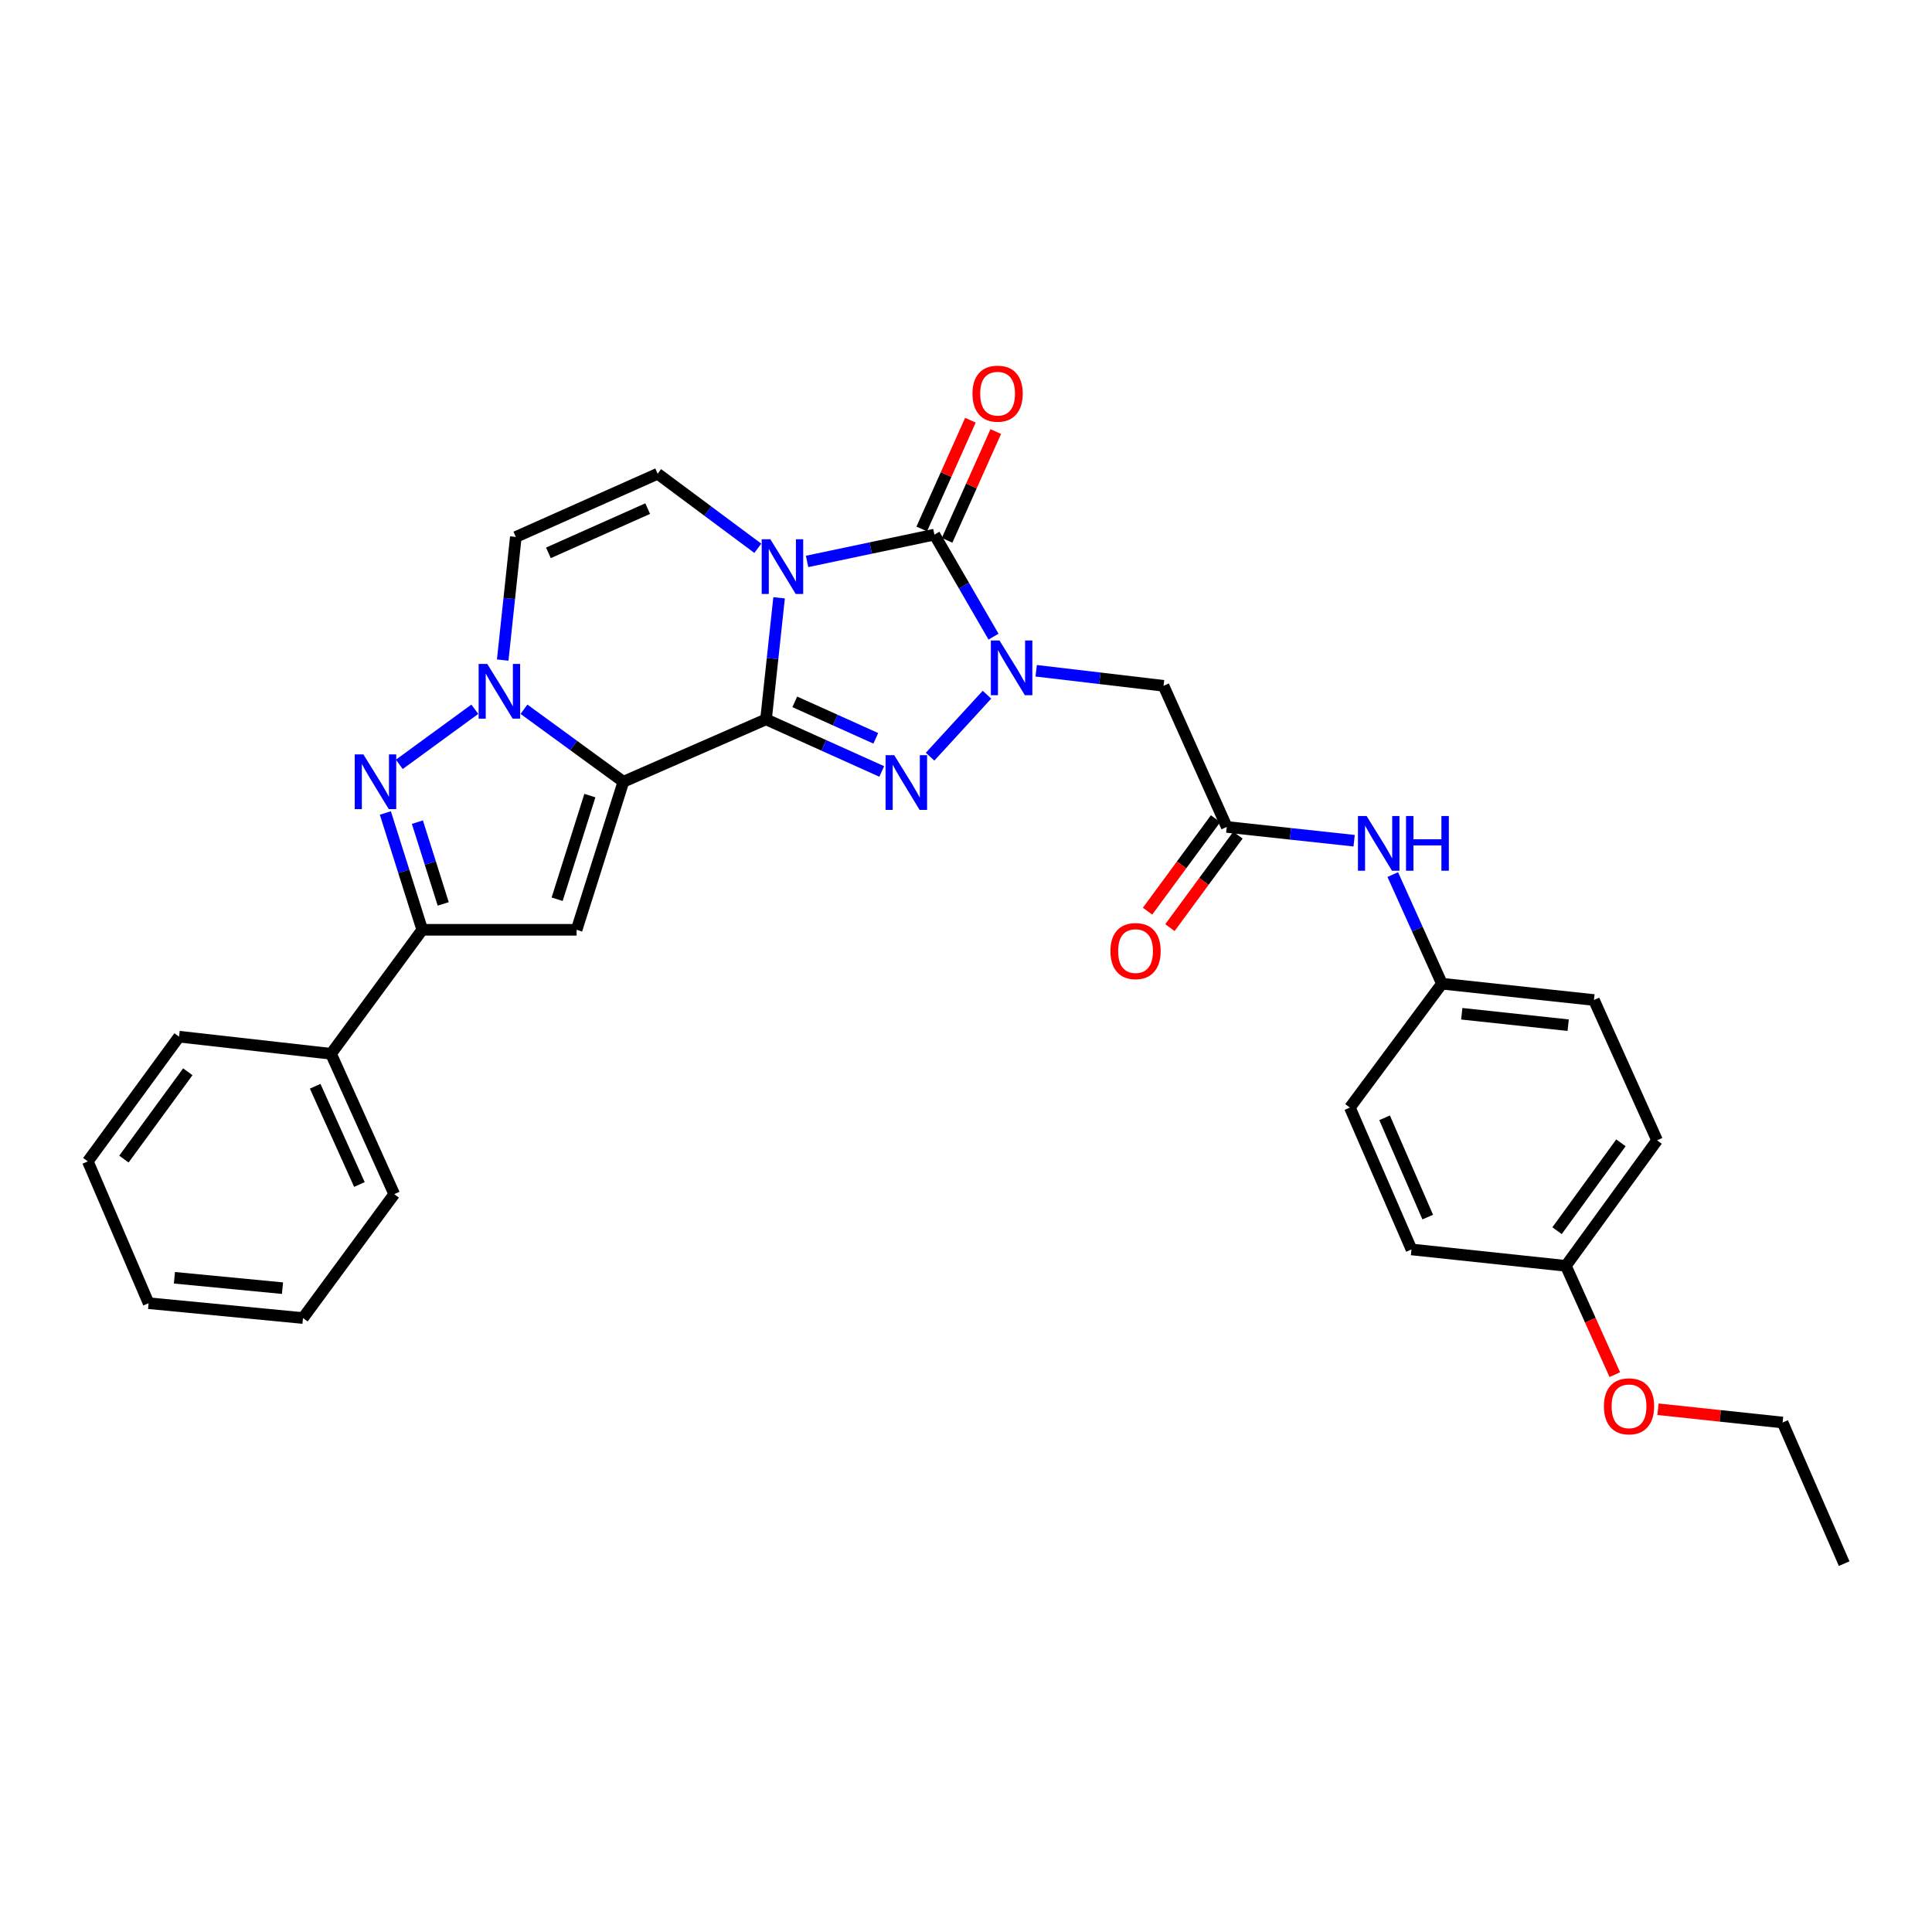 <?xml version='1.0' encoding='iso-8859-1'?>
<svg version='1.1' baseProfile='full'
              xmlns='http://www.w3.org/2000/svg'
                      xmlns:rdkit='http://www.rdkit.org/xml'
                      xmlns:xlink='http://www.w3.org/1999/xlink'
                  xml:space='preserve'
width='1000px' height='1000px' viewBox='0 0 1000 1000'>
<!-- END OF HEADER -->
<rect style='opacity:1.0;fill:#FFFFFF;stroke:none' width='1000' height='1000' x='0' y='0'> </rect>
<path class='bond-0' d='M 396.491,372.333 L 399.872,340.878' style='fill:none;fill-rule:evenodd;stroke:#000000;stroke-width:6px;stroke-linecap:butt;stroke-linejoin:miter;stroke-opacity:1' />
<path class='bond-0' d='M 399.872,340.878 L 403.254,309.423' style='fill:none;fill-rule:evenodd;stroke:#0000FF;stroke-width:6px;stroke-linecap:butt;stroke-linejoin:miter;stroke-opacity:1' />
<path class='bond-1' d='M 396.491,372.333 L 322.657,404.637' style='fill:none;fill-rule:evenodd;stroke:#000000;stroke-width:6px;stroke-linecap:butt;stroke-linejoin:miter;stroke-opacity:1' />
<path class='bond-3' d='M 396.491,372.333 L 426.439,385.822' style='fill:none;fill-rule:evenodd;stroke:#000000;stroke-width:6px;stroke-linecap:butt;stroke-linejoin:miter;stroke-opacity:1' />
<path class='bond-3' d='M 426.439,385.822 L 456.387,399.31' style='fill:none;fill-rule:evenodd;stroke:#0000FF;stroke-width:6px;stroke-linecap:butt;stroke-linejoin:miter;stroke-opacity:1' />
<path class='bond-3' d='M 411.38,363.27 L 432.343,372.712' style='fill:none;fill-rule:evenodd;stroke:#000000;stroke-width:6px;stroke-linecap:butt;stroke-linejoin:miter;stroke-opacity:1' />
<path class='bond-3' d='M 432.343,372.712 L 453.307,382.154' style='fill:none;fill-rule:evenodd;stroke:#0000FF;stroke-width:6px;stroke-linecap:butt;stroke-linejoin:miter;stroke-opacity:1' />
<path class='bond-4' d='M 417.739,290.593 L 450.694,283.658' style='fill:none;fill-rule:evenodd;stroke:#0000FF;stroke-width:6px;stroke-linecap:butt;stroke-linejoin:miter;stroke-opacity:1' />
<path class='bond-4' d='M 450.694,283.658 L 483.648,276.724' style='fill:none;fill-rule:evenodd;stroke:#000000;stroke-width:6px;stroke-linecap:butt;stroke-linejoin:miter;stroke-opacity:1' />
<path class='bond-9' d='M 392.237,283.787 L 366.318,264.503' style='fill:none;fill-rule:evenodd;stroke:#0000FF;stroke-width:6px;stroke-linecap:butt;stroke-linejoin:miter;stroke-opacity:1' />
<path class='bond-9' d='M 366.318,264.503 L 340.398,245.219' style='fill:none;fill-rule:evenodd;stroke:#000000;stroke-width:6px;stroke-linecap:butt;stroke-linejoin:miter;stroke-opacity:1' />
<path class='bond-5' d='M 322.657,404.637 L 296.932,385.87' style='fill:none;fill-rule:evenodd;stroke:#000000;stroke-width:6px;stroke-linecap:butt;stroke-linejoin:miter;stroke-opacity:1' />
<path class='bond-5' d='M 296.932,385.87 L 271.207,367.103' style='fill:none;fill-rule:evenodd;stroke:#0000FF;stroke-width:6px;stroke-linecap:butt;stroke-linejoin:miter;stroke-opacity:1' />
<path class='bond-6' d='M 322.657,404.637 L 298.453,481.267' style='fill:none;fill-rule:evenodd;stroke:#000000;stroke-width:6px;stroke-linecap:butt;stroke-linejoin:miter;stroke-opacity:1' />
<path class='bond-6' d='M 305.315,411.801 L 288.373,465.442' style='fill:none;fill-rule:evenodd;stroke:#000000;stroke-width:6px;stroke-linecap:butt;stroke-linejoin:miter;stroke-opacity:1' />
<path class='bond-2' d='M 510.85,359.58 L 481.401,391.663' style='fill:none;fill-rule:evenodd;stroke:#0000FF;stroke-width:6px;stroke-linecap:butt;stroke-linejoin:miter;stroke-opacity:1' />
<path class='bond-11' d='M 536.325,347.188 L 569.29,351.081' style='fill:none;fill-rule:evenodd;stroke:#0000FF;stroke-width:6px;stroke-linecap:butt;stroke-linejoin:miter;stroke-opacity:1' />
<path class='bond-11' d='M 569.29,351.081 L 602.255,354.975' style='fill:none;fill-rule:evenodd;stroke:#000000;stroke-width:6px;stroke-linecap:butt;stroke-linejoin:miter;stroke-opacity:1' />
<path class='bond-31' d='M 514.246,329.533 L 498.947,303.128' style='fill:none;fill-rule:evenodd;stroke:#0000FF;stroke-width:6px;stroke-linecap:butt;stroke-linejoin:miter;stroke-opacity:1' />
<path class='bond-31' d='M 498.947,303.128 L 483.648,276.724' style='fill:none;fill-rule:evenodd;stroke:#000000;stroke-width:6px;stroke-linecap:butt;stroke-linejoin:miter;stroke-opacity:1' />
<path class='bond-13' d='M 490.21,279.662 L 502.81,251.521' style='fill:none;fill-rule:evenodd;stroke:#000000;stroke-width:6px;stroke-linecap:butt;stroke-linejoin:miter;stroke-opacity:1' />
<path class='bond-13' d='M 502.81,251.521 L 515.409,223.38' style='fill:none;fill-rule:evenodd;stroke:#FF0000;stroke-width:6px;stroke-linecap:butt;stroke-linejoin:miter;stroke-opacity:1' />
<path class='bond-13' d='M 477.087,273.786 L 489.686,245.645' style='fill:none;fill-rule:evenodd;stroke:#000000;stroke-width:6px;stroke-linecap:butt;stroke-linejoin:miter;stroke-opacity:1' />
<path class='bond-13' d='M 489.686,245.645 L 502.286,217.504' style='fill:none;fill-rule:evenodd;stroke:#FF0000;stroke-width:6px;stroke-linecap:butt;stroke-linejoin:miter;stroke-opacity:1' />
<path class='bond-7' d='M 245.756,367.109 L 206.683,395.635' style='fill:none;fill-rule:evenodd;stroke:#0000FF;stroke-width:6px;stroke-linecap:butt;stroke-linejoin:miter;stroke-opacity:1' />
<path class='bond-10' d='M 260.202,341.651 L 263.595,309.79' style='fill:none;fill-rule:evenodd;stroke:#0000FF;stroke-width:6px;stroke-linecap:butt;stroke-linejoin:miter;stroke-opacity:1' />
<path class='bond-10' d='M 263.595,309.79 L 266.988,277.93' style='fill:none;fill-rule:evenodd;stroke:#000000;stroke-width:6px;stroke-linecap:butt;stroke-linejoin:miter;stroke-opacity:1' />
<path class='bond-8' d='M 298.453,481.267 L 218.564,481.267' style='fill:none;fill-rule:evenodd;stroke:#000000;stroke-width:6px;stroke-linecap:butt;stroke-linejoin:miter;stroke-opacity:1' />
<path class='bond-32' d='M 199.461,420.806 L 209.013,451.037' style='fill:none;fill-rule:evenodd;stroke:#0000FF;stroke-width:6px;stroke-linecap:butt;stroke-linejoin:miter;stroke-opacity:1' />
<path class='bond-32' d='M 209.013,451.037 L 218.564,481.267' style='fill:none;fill-rule:evenodd;stroke:#000000;stroke-width:6px;stroke-linecap:butt;stroke-linejoin:miter;stroke-opacity:1' />
<path class='bond-32' d='M 216.037,425.543 L 222.723,446.705' style='fill:none;fill-rule:evenodd;stroke:#0000FF;stroke-width:6px;stroke-linecap:butt;stroke-linejoin:miter;stroke-opacity:1' />
<path class='bond-32' d='M 222.723,446.705 L 229.409,467.866' style='fill:none;fill-rule:evenodd;stroke:#000000;stroke-width:6px;stroke-linecap:butt;stroke-linejoin:miter;stroke-opacity:1' />
<path class='bond-15' d='M 218.564,481.267 L 171.339,545.443' style='fill:none;fill-rule:evenodd;stroke:#000000;stroke-width:6px;stroke-linecap:butt;stroke-linejoin:miter;stroke-opacity:1' />
<path class='bond-33' d='M 340.398,245.219 L 266.988,277.93' style='fill:none;fill-rule:evenodd;stroke:#000000;stroke-width:6px;stroke-linecap:butt;stroke-linejoin:miter;stroke-opacity:1' />
<path class='bond-33' d='M 335.239,263.259 L 283.852,286.157' style='fill:none;fill-rule:evenodd;stroke:#000000;stroke-width:6px;stroke-linecap:butt;stroke-linejoin:miter;stroke-opacity:1' />
<path class='bond-12' d='M 602.255,354.975 L 634.967,428.018' style='fill:none;fill-rule:evenodd;stroke:#000000;stroke-width:6px;stroke-linecap:butt;stroke-linejoin:miter;stroke-opacity:1' />
<path class='bond-14' d='M 634.967,428.018 L 667.933,431.584' style='fill:none;fill-rule:evenodd;stroke:#000000;stroke-width:6px;stroke-linecap:butt;stroke-linejoin:miter;stroke-opacity:1' />
<path class='bond-14' d='M 667.933,431.584 L 700.899,435.15' style='fill:none;fill-rule:evenodd;stroke:#0000FF;stroke-width:6px;stroke-linecap:butt;stroke-linejoin:miter;stroke-opacity:1' />
<path class='bond-16' d='M 629.175,423.758 L 611.57,447.69' style='fill:none;fill-rule:evenodd;stroke:#000000;stroke-width:6px;stroke-linecap:butt;stroke-linejoin:miter;stroke-opacity:1' />
<path class='bond-16' d='M 611.57,447.69 L 593.965,471.623' style='fill:none;fill-rule:evenodd;stroke:#FF0000;stroke-width:6px;stroke-linecap:butt;stroke-linejoin:miter;stroke-opacity:1' />
<path class='bond-16' d='M 640.758,432.278 L 623.153,456.211' style='fill:none;fill-rule:evenodd;stroke:#000000;stroke-width:6px;stroke-linecap:butt;stroke-linejoin:miter;stroke-opacity:1' />
<path class='bond-16' d='M 623.153,456.211 L 605.547,480.143' style='fill:none;fill-rule:evenodd;stroke:#FF0000;stroke-width:6px;stroke-linecap:butt;stroke-linejoin:miter;stroke-opacity:1' />
<path class='bond-17' d='M 720.893,452.677 L 733.615,480.915' style='fill:none;fill-rule:evenodd;stroke:#0000FF;stroke-width:6px;stroke-linecap:butt;stroke-linejoin:miter;stroke-opacity:1' />
<path class='bond-17' d='M 733.615,480.915 L 746.336,509.153' style='fill:none;fill-rule:evenodd;stroke:#000000;stroke-width:6px;stroke-linecap:butt;stroke-linejoin:miter;stroke-opacity:1' />
<path class='bond-24' d='M 171.339,545.443 L 204.05,618.087' style='fill:none;fill-rule:evenodd;stroke:#000000;stroke-width:6px;stroke-linecap:butt;stroke-linejoin:miter;stroke-opacity:1' />
<path class='bond-24' d='M 163.135,562.243 L 186.032,613.094' style='fill:none;fill-rule:evenodd;stroke:#000000;stroke-width:6px;stroke-linecap:butt;stroke-linejoin:miter;stroke-opacity:1' />
<path class='bond-25' d='M 171.339,545.443 L 92.688,536.576' style='fill:none;fill-rule:evenodd;stroke:#000000;stroke-width:6px;stroke-linecap:butt;stroke-linejoin:miter;stroke-opacity:1' />
<path class='bond-19' d='M 746.336,509.153 L 698.695,573.281' style='fill:none;fill-rule:evenodd;stroke:#000000;stroke-width:6px;stroke-linecap:butt;stroke-linejoin:miter;stroke-opacity:1' />
<path class='bond-20' d='M 746.336,509.153 L 825.027,517.605' style='fill:none;fill-rule:evenodd;stroke:#000000;stroke-width:6px;stroke-linecap:butt;stroke-linejoin:miter;stroke-opacity:1' />
<path class='bond-20' d='M 756.604,524.717 L 811.688,530.633' style='fill:none;fill-rule:evenodd;stroke:#000000;stroke-width:6px;stroke-linecap:butt;stroke-linejoin:miter;stroke-opacity:1' />
<path class='bond-18' d='M 810.481,655.199 L 857.698,590.232' style='fill:none;fill-rule:evenodd;stroke:#000000;stroke-width:6px;stroke-linecap:butt;stroke-linejoin:miter;stroke-opacity:1' />
<path class='bond-18' d='M 805.932,637.001 L 838.984,591.524' style='fill:none;fill-rule:evenodd;stroke:#000000;stroke-width:6px;stroke-linecap:butt;stroke-linejoin:miter;stroke-opacity:1' />
<path class='bond-23' d='M 810.481,655.199 L 823.157,683.357' style='fill:none;fill-rule:evenodd;stroke:#000000;stroke-width:6px;stroke-linecap:butt;stroke-linejoin:miter;stroke-opacity:1' />
<path class='bond-23' d='M 823.157,683.357 L 835.833,711.516' style='fill:none;fill-rule:evenodd;stroke:#FF0000;stroke-width:6px;stroke-linecap:butt;stroke-linejoin:miter;stroke-opacity:1' />
<path class='bond-35' d='M 810.481,655.199 L 730.584,646.708' style='fill:none;fill-rule:evenodd;stroke:#000000;stroke-width:6px;stroke-linecap:butt;stroke-linejoin:miter;stroke-opacity:1' />
<path class='bond-22' d='M 698.695,573.281 L 730.584,646.708' style='fill:none;fill-rule:evenodd;stroke:#000000;stroke-width:6px;stroke-linecap:butt;stroke-linejoin:miter;stroke-opacity:1' />
<path class='bond-22' d='M 716.667,578.568 L 738.989,629.966' style='fill:none;fill-rule:evenodd;stroke:#000000;stroke-width:6px;stroke-linecap:butt;stroke-linejoin:miter;stroke-opacity:1' />
<path class='bond-21' d='M 825.027,517.605 L 857.698,590.232' style='fill:none;fill-rule:evenodd;stroke:#000000;stroke-width:6px;stroke-linecap:butt;stroke-linejoin:miter;stroke-opacity:1' />
<path class='bond-26' d='M 858.174,729.424 L 890.42,732.859' style='fill:none;fill-rule:evenodd;stroke:#FF0000;stroke-width:6px;stroke-linecap:butt;stroke-linejoin:miter;stroke-opacity:1' />
<path class='bond-26' d='M 890.42,732.859 L 922.665,736.294' style='fill:none;fill-rule:evenodd;stroke:#000000;stroke-width:6px;stroke-linecap:butt;stroke-linejoin:miter;stroke-opacity:1' />
<path class='bond-29' d='M 204.05,618.087 L 156.824,682.215' style='fill:none;fill-rule:evenodd;stroke:#000000;stroke-width:6px;stroke-linecap:butt;stroke-linejoin:miter;stroke-opacity:1' />
<path class='bond-28' d='M 92.688,536.576 L 45.455,601.128' style='fill:none;fill-rule:evenodd;stroke:#000000;stroke-width:6px;stroke-linecap:butt;stroke-linejoin:miter;stroke-opacity:1' />
<path class='bond-28' d='M 97.207,554.75 L 64.143,599.936' style='fill:none;fill-rule:evenodd;stroke:#000000;stroke-width:6px;stroke-linecap:butt;stroke-linejoin:miter;stroke-opacity:1' />
<path class='bond-27' d='M 922.665,736.294 L 954.545,809.337' style='fill:none;fill-rule:evenodd;stroke:#000000;stroke-width:6px;stroke-linecap:butt;stroke-linejoin:miter;stroke-opacity:1' />
<path class='bond-30' d='M 45.455,601.128 L 76.92,674.53' style='fill:none;fill-rule:evenodd;stroke:#000000;stroke-width:6px;stroke-linecap:butt;stroke-linejoin:miter;stroke-opacity:1' />
<path class='bond-34' d='M 156.824,682.215 L 76.92,674.53' style='fill:none;fill-rule:evenodd;stroke:#000000;stroke-width:6px;stroke-linecap:butt;stroke-linejoin:miter;stroke-opacity:1' />
<path class='bond-34' d='M 146.215,666.75 L 90.282,661.37' style='fill:none;fill-rule:evenodd;stroke:#000000;stroke-width:6px;stroke-linecap:butt;stroke-linejoin:miter;stroke-opacity:1' />
<path  class='atom-1' d='M 398.73 279.115
L 408.01 294.115
Q 408.93 295.595, 410.41 298.275
Q 411.89 300.955, 411.97 301.115
L 411.97 279.115
L 415.73 279.115
L 415.73 307.435
L 411.85 307.435
L 401.89 291.035
Q 400.73 289.115, 399.49 286.915
Q 398.29 284.715, 397.93 284.035
L 397.93 307.435
L 394.25 307.435
L 394.25 279.115
L 398.73 279.115
' fill='#0000FF'/>
<path  class='atom-3' d='M 517.345 331.525
L 526.625 346.525
Q 527.545 348.005, 529.025 350.685
Q 530.505 353.365, 530.585 353.525
L 530.585 331.525
L 534.345 331.525
L 534.345 359.845
L 530.465 359.845
L 520.505 343.445
Q 519.345 341.525, 518.105 339.325
Q 516.905 337.125, 516.545 336.445
L 516.545 359.845
L 512.865 359.845
L 512.865 331.525
L 517.345 331.525
' fill='#0000FF'/>
<path  class='atom-4' d='M 462.858 390.885
L 472.138 405.885
Q 473.058 407.365, 474.538 410.045
Q 476.018 412.725, 476.098 412.885
L 476.098 390.885
L 479.858 390.885
L 479.858 419.205
L 475.978 419.205
L 466.018 402.805
Q 464.858 400.885, 463.618 398.685
Q 462.418 396.485, 462.058 395.805
L 462.058 419.205
L 458.378 419.205
L 458.378 390.885
L 462.858 390.885
' fill='#0000FF'/>
<path  class='atom-6' d='M 252.221 343.659
L 261.501 358.659
Q 262.421 360.139, 263.901 362.819
Q 265.381 365.499, 265.461 365.659
L 265.461 343.659
L 269.221 343.659
L 269.221 371.979
L 265.341 371.979
L 255.381 355.579
Q 254.221 353.659, 252.981 351.459
Q 251.781 349.259, 251.421 348.579
L 251.421 371.979
L 247.741 371.979
L 247.741 343.659
L 252.221 343.659
' fill='#0000FF'/>
<path  class='atom-8' d='M 188.092 390.477
L 197.372 405.477
Q 198.292 406.957, 199.772 409.637
Q 201.252 412.317, 201.332 412.477
L 201.332 390.477
L 205.092 390.477
L 205.092 418.797
L 201.212 418.797
L 191.252 402.397
Q 190.092 400.477, 188.852 398.277
Q 187.652 396.077, 187.292 395.397
L 187.292 418.797
L 183.612 418.797
L 183.612 390.477
L 188.092 390.477
' fill='#0000FF'/>
<path  class='atom-14' d='M 503.352 203.761
Q 503.352 196.961, 506.712 193.161
Q 510.072 189.361, 516.352 189.361
Q 522.632 189.361, 525.992 193.161
Q 529.352 196.961, 529.352 203.761
Q 529.352 210.641, 525.952 214.561
Q 522.552 218.441, 516.352 218.441
Q 510.112 218.441, 506.712 214.561
Q 503.352 210.681, 503.352 203.761
M 516.352 215.241
Q 520.672 215.241, 522.992 212.361
Q 525.352 209.441, 525.352 203.761
Q 525.352 198.201, 522.992 195.401
Q 520.672 192.561, 516.352 192.561
Q 512.032 192.561, 509.672 195.361
Q 507.352 198.161, 507.352 203.761
Q 507.352 209.481, 509.672 212.361
Q 512.032 215.241, 516.352 215.241
' fill='#FF0000'/>
<path  class='atom-15' d='M 707.357 422.366
L 716.637 437.366
Q 717.557 438.846, 719.037 441.526
Q 720.517 444.206, 720.597 444.366
L 720.597 422.366
L 724.357 422.366
L 724.357 450.686
L 720.477 450.686
L 710.517 434.286
Q 709.357 432.366, 708.117 430.166
Q 706.917 427.966, 706.557 427.286
L 706.557 450.686
L 702.877 450.686
L 702.877 422.366
L 707.357 422.366
' fill='#0000FF'/>
<path  class='atom-15' d='M 727.757 422.366
L 731.597 422.366
L 731.597 434.406
L 746.077 434.406
L 746.077 422.366
L 749.917 422.366
L 749.917 450.686
L 746.077 450.686
L 746.077 437.606
L 731.597 437.606
L 731.597 450.686
L 727.757 450.686
L 727.757 422.366
' fill='#0000FF'/>
<path  class='atom-17' d='M 574.757 492.274
Q 574.757 485.474, 578.117 481.674
Q 581.477 477.874, 587.757 477.874
Q 594.037 477.874, 597.397 481.674
Q 600.757 485.474, 600.757 492.274
Q 600.757 499.154, 597.357 503.074
Q 593.957 506.954, 587.757 506.954
Q 581.517 506.954, 578.117 503.074
Q 574.757 499.194, 574.757 492.274
M 587.757 503.754
Q 592.077 503.754, 594.397 500.874
Q 596.757 497.954, 596.757 492.274
Q 596.757 486.714, 594.397 483.914
Q 592.077 481.074, 587.757 481.074
Q 583.437 481.074, 581.077 483.874
Q 578.757 486.674, 578.757 492.274
Q 578.757 497.994, 581.077 500.874
Q 583.437 503.754, 587.757 503.754
' fill='#FF0000'/>
<path  class='atom-24' d='M 830.176 727.907
Q 830.176 721.107, 833.536 717.307
Q 836.896 713.507, 843.176 713.507
Q 849.456 713.507, 852.816 717.307
Q 856.176 721.107, 856.176 727.907
Q 856.176 734.787, 852.776 738.707
Q 849.376 742.587, 843.176 742.587
Q 836.936 742.587, 833.536 738.707
Q 830.176 734.827, 830.176 727.907
M 843.176 739.387
Q 847.496 739.387, 849.816 736.507
Q 852.176 733.587, 852.176 727.907
Q 852.176 722.347, 849.816 719.547
Q 847.496 716.707, 843.176 716.707
Q 838.856 716.707, 836.496 719.507
Q 834.176 722.307, 834.176 727.907
Q 834.176 733.627, 836.496 736.507
Q 838.856 739.387, 843.176 739.387
' fill='#FF0000'/>
</svg>
